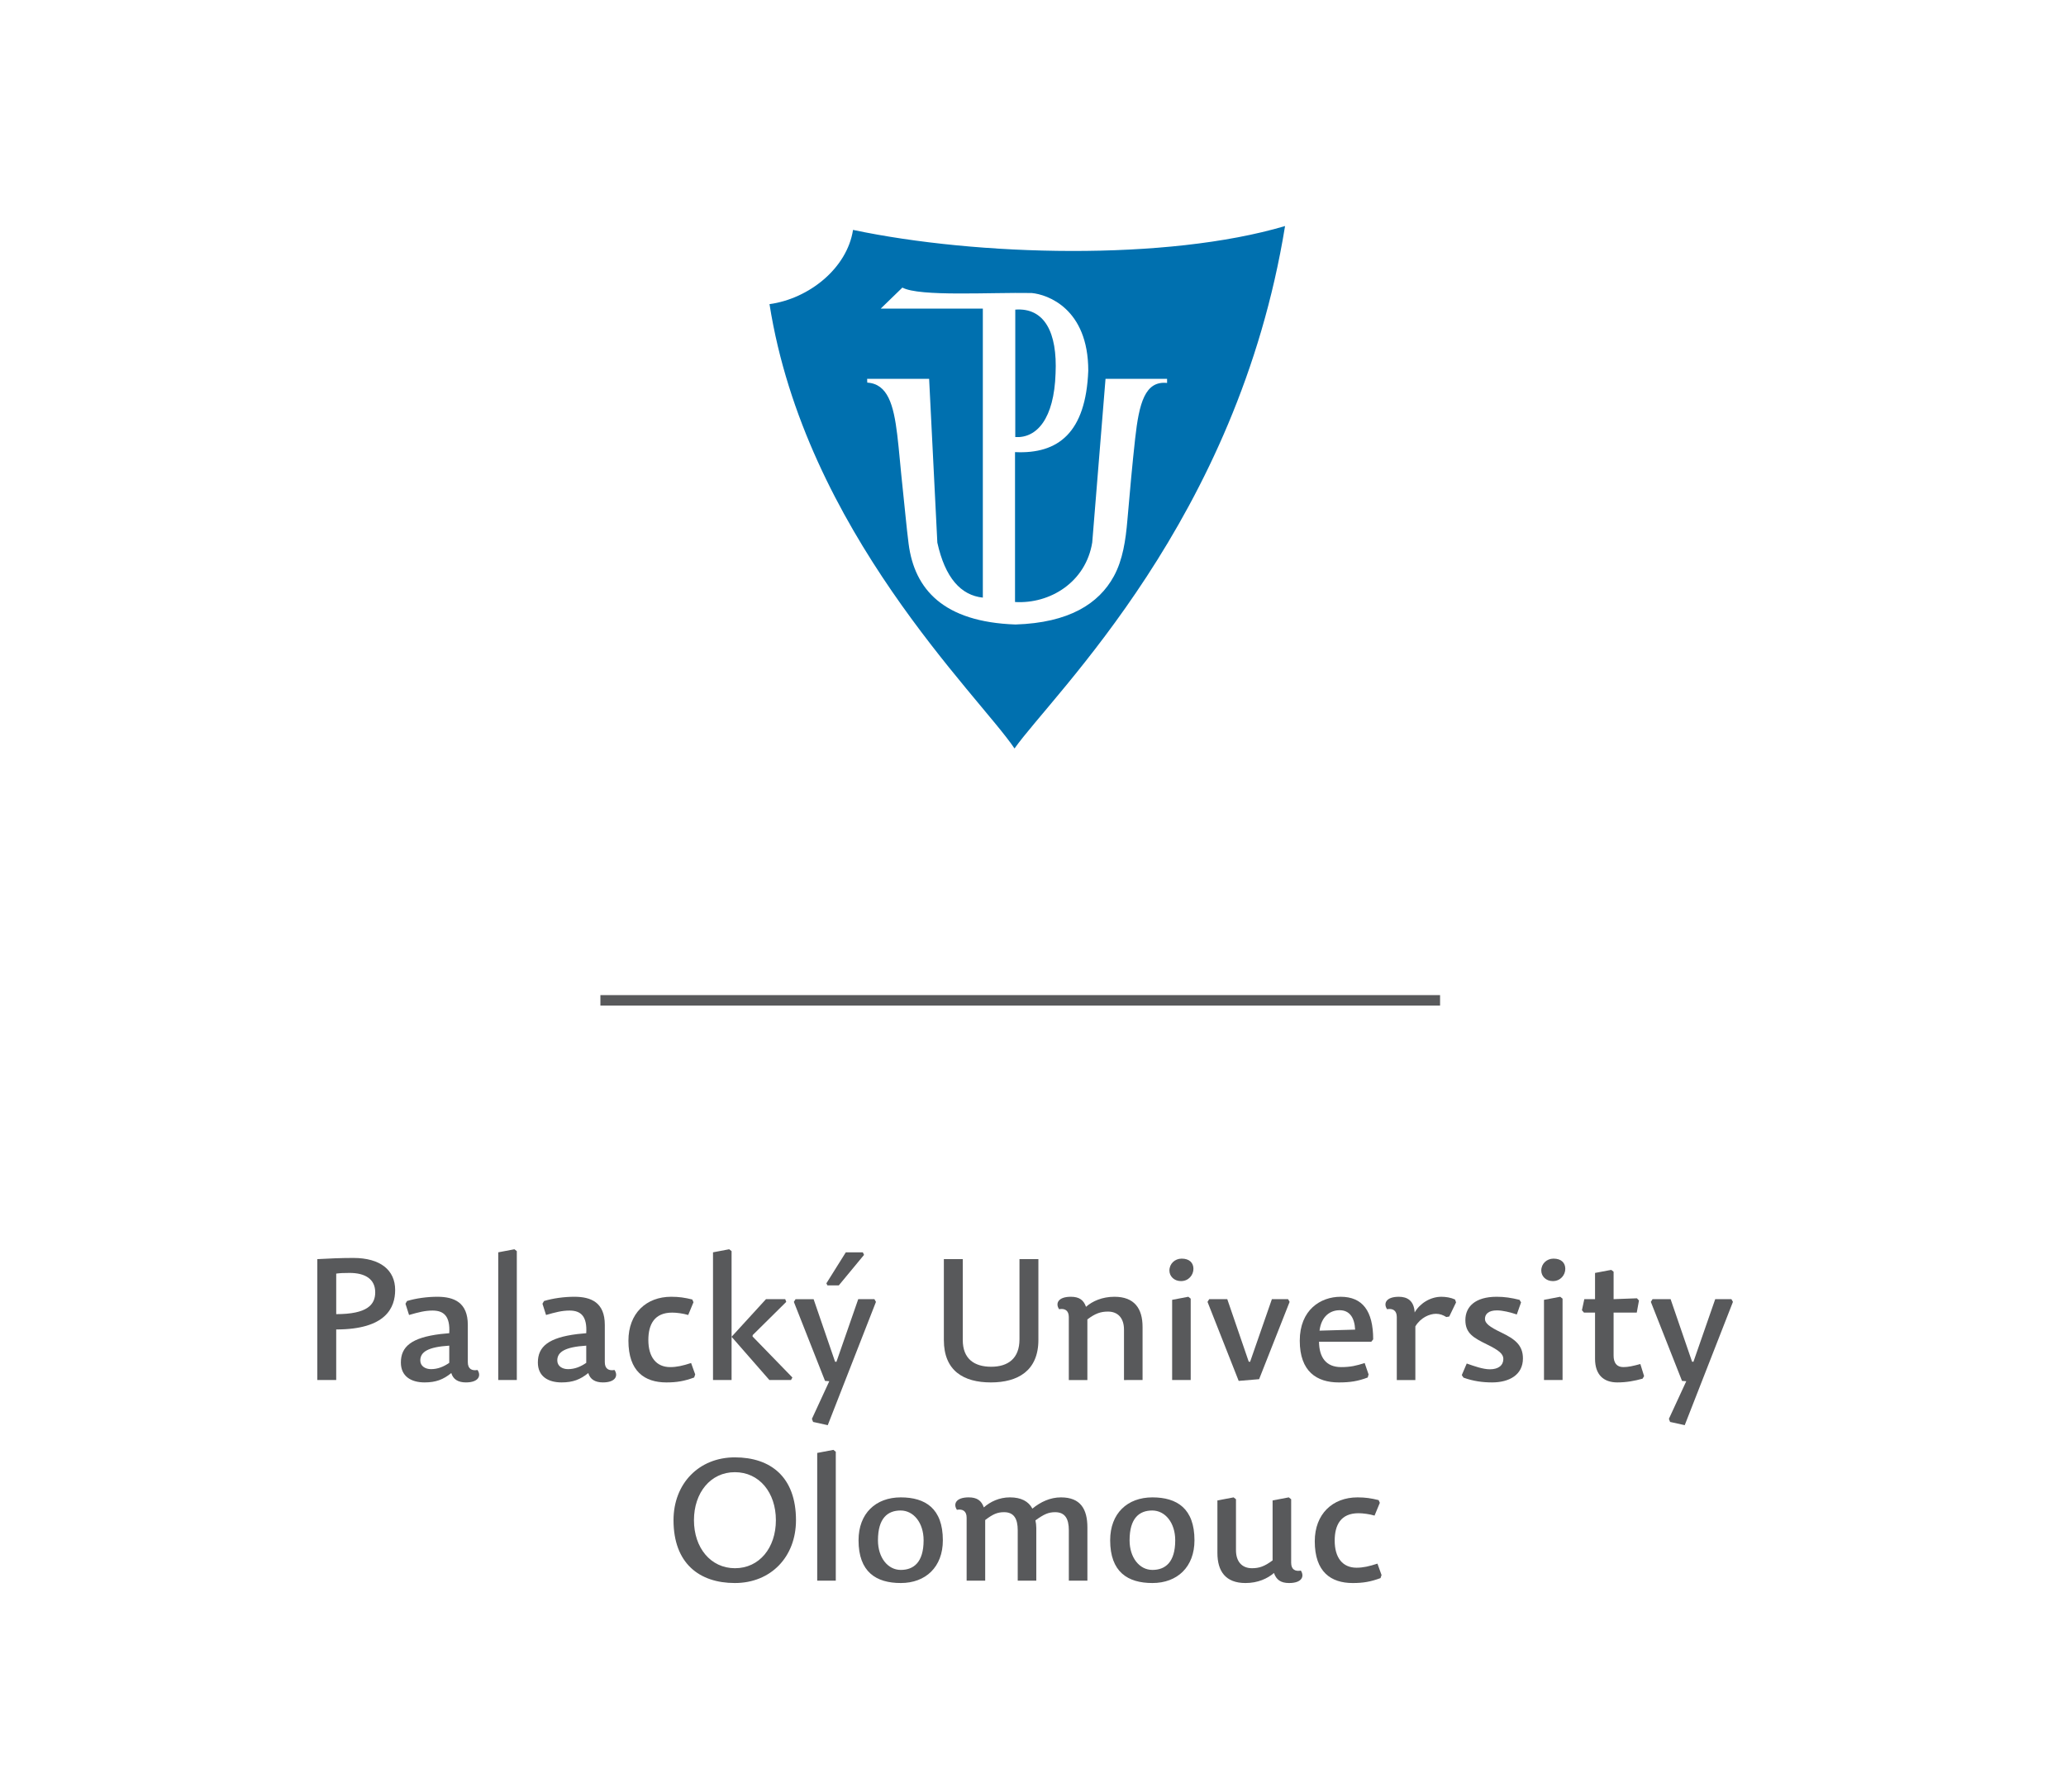 <svg xml:space="preserve" viewBox="0 0 278.986 242.095" height="242.095px" width="278.986px" y="0px" x="0px" xmlns:xlink="http://www.w3.org/1999/xlink" xmlns="http://www.w3.org/2000/svg" id="Layer_1" version="1.1">
<rect height="1.417" width="113.386" fill="#58595B" clip-rule="evenodd" fill-rule="evenodd" y="134.411" x="81.076"></rect>
<path d="M45.402,179.572c6.739,0,7.958-2.967,7.958-5.336c0-2.668-1.978-4.324-5.658-4.324
	c-1.519,0-3.335,0.069-4.854,0.161v16.33h2.553V179.572z M45.402,177.503v-5.475c0.506-0.068,0.966-0.092,1.817-0.092
	c2.023,0,3.45,0.782,3.45,2.622C50.669,176.215,49.611,177.503,45.402,177.503z" fill="#58595B"></path>
<path d="M63.172,183.988v-5.037c0-3.035-1.863-3.795-4.117-3.795c-1.357,0-2.898,0.207-4.094,0.575l-0.207,0.368
	l0.483,1.518c1.265-0.367,2.162-0.598,3.174-0.598c1.541,0,2.392,0.782,2.254,3.06l-1.196,0.114
	c-3.91,0.483-5.336,1.702-5.336,3.841c0,1.887,1.403,2.691,3.197,2.691c1.541,0,2.53-0.391,3.611-1.265
	c0.253,0.851,0.92,1.265,1.978,1.265c1.702,0,2.093-0.896,1.564-1.679C63.725,185.185,63.172,184.908,63.172,183.988
	 M60.666,181.758v2.323c-0.759,0.528-1.564,0.851-2.461,0.851c-0.782,0-1.449-0.414-1.449-1.173
	C56.755,182.608,57.791,181.941,60.666,181.758z" fill="#58595B"></path>
<polygon points="69.466,168.739 67.281,169.153 67.281,186.403 69.789,186.403 69.789,168.992" fill="#58595B"></polygon>
<path d="M81.671,183.988v-5.037c0-3.035-1.863-3.795-4.117-3.795c-1.357,0-2.898,0.207-4.094,0.575l-0.207,0.368
	l0.483,1.518c1.265-0.367,2.162-0.598,3.174-0.598c1.541,0,2.392,0.782,2.254,3.06l-1.196,0.114
	c-3.91,0.483-5.336,1.702-5.336,3.841c0,1.887,1.403,2.691,3.197,2.691c1.541,0,2.53-0.391,3.611-1.265
	c0.253,0.851,0.92,1.265,1.978,1.265c1.702,0,2.093-0.896,1.564-1.679C82.224,185.185,81.671,184.908,81.671,183.988
	 M79.165,181.758v2.323c-0.759,0.528-1.564,0.851-2.461,0.851c-0.782,0-1.449-0.414-1.449-1.173
	C75.254,182.608,76.29,181.941,79.165,181.758z" fill="#58595B"></path>
<path d="M87.551,180.998c0-2.093,0.805-3.702,3.22-3.702c0.598,0,1.472,0.114,2.162,0.321l0.713-1.725l-0.161-0.368
	c-1.035-0.253-1.794-0.368-2.852-0.368c-3.381,0-5.773,2.254-5.773,5.935c0,4.14,2.185,5.635,5.129,5.635
	c1.426,0,2.438-0.184,3.749-0.667l0.138-0.414l-0.552-1.541c-1.127,0.368-1.932,0.552-2.829,0.552
	C88.632,184.655,87.551,183.321,87.551,180.998" fill="#58595B"></path>
<polygon points="103.436,175.479 98.79,180.562 98.79,168.992 98.468,168.739 96.283,169.153 96.283,186.403 
	98.79,186.403 98.79,180.562 103.896,186.403 106.817,186.403 107.001,186.059 101.619,180.516 101.643,180.331 106.173,175.847 
	106.035,175.479" fill="#58595B"></polygon>
<path d="M111.731,173.615h1.541l3.404-4.116l-0.161-0.346h-2.3l-2.622,4.187L111.731,173.615z M107.2,175.847
	l4.209,10.672l0.575,0.046l-2.346,5.083l0.161,0.414l1.978,0.438l6.509-16.652l-0.207-0.368h-2.186l-2.944,8.464l-0.184-0.022
	l-2.898-8.441h-2.438L107.2,175.847z" fill="#58595B"></path>
<path d="M140.221,170.073h-2.553v10.833c0,2.6-1.564,3.703-3.818,3.703c-2.277,0-3.841-1.058-3.841-3.611v-10.925
	h-2.553v10.925c0,4.163,2.668,5.728,6.349,5.728c3.634,0,6.417-1.564,6.417-5.75V170.073z" fill="#58595B"></path>
<path d="M154.288,186.403v-7.176c0-2.484-1.104-4.071-3.795-4.071c-1.656,0-2.99,0.599-3.841,1.357
	c-0.322-0.92-0.92-1.357-2.047-1.357c-1.726,0-2.116,0.897-1.587,1.68c0.759-0.139,1.311,0.16,1.311,1.058v8.51h2.507v-8.188
	c1.059-0.806,1.795-1.059,2.783-1.059c1.357,0,2.162,0.897,2.162,2.438v6.808H154.288z" fill="#58595B"></path>
<path d="M159.57,170.005c-0.92,0-1.656,0.689-1.656,1.609c0,0.759,0.621,1.426,1.563,1.426
	c1.036,0,1.68-0.827,1.68-1.655C161.157,170.579,160.628,170.005,159.57,170.005z M160.467,175.156l-2.185,0.414v10.833h2.507
	V175.41L160.467,175.156z" fill="#58595B"></path>
<polygon points="163.059,175.847 167.268,186.519 170.027,186.288 174.145,175.847 173.938,175.479 171.752,175.479 
	168.809,183.942 168.624,183.92 165.727,175.479 163.288,175.479" fill="#58595B"></polygon>
<path d="M178.185,179.733c0.252-1.978,1.472-2.76,2.714-2.76c1.38,0,2.023,1.058,2.093,2.622L178.185,179.733z
	 M178.115,181.229h7.061l0.254-0.322c0-3.817-1.427-5.75-4.394-5.75c-2.714,0-5.52,1.771-5.52,5.935s2.3,5.635,5.267,5.635
	c1.541,0,2.576-0.161,3.91-0.667l0.115-0.414l-0.529-1.541c-1.127,0.368-1.933,0.552-3.175,0.552
	C179.081,184.655,178.139,183.367,178.115,181.229z" fill="#58595B"></path>
<path d="M191.125,179.158c0.713-1.195,1.932-1.701,2.783-1.701c0.528,0,0.942,0.16,1.402,0.437l0.392-0.069
	l0.92-1.908l-0.139-0.392c-0.552-0.253-1.219-0.368-1.84-0.368c-1.541,0-2.943,0.943-3.61,2.116c-0.093-1.61-1.013-2.116-2.14-2.116
	c-1.725,0-2.115,0.897-1.587,1.68c0.76-0.139,1.312,0.16,1.312,1.058v8.51h2.507V179.158z" fill="#58595B"></path>
<path d="M202.11,175.156c-2.921,0-4.231,1.357-4.231,3.151s1.104,2.393,2.921,3.289
	c1.61,0.782,2.208,1.288,2.208,1.955c0,0.851-0.645,1.402-1.817,1.402c-0.92,0-2.093-0.413-3.128-0.781l-0.667,1.563l0.23,0.345
	c1.334,0.483,2.599,0.645,3.863,0.645c2.301,0,4.163-1.012,4.163-3.243c0-1.817-1.127-2.622-2.875-3.473
	c-1.701-0.806-2.254-1.288-2.254-1.863c0-0.667,0.506-1.15,1.61-1.15c0.782,0,1.817,0.254,2.69,0.553l0.575-1.633l-0.207-0.346
	C204.065,175.295,203.169,175.156,202.11,175.156" fill="#58595B"></path>
<path d="M209.784,170.005c-0.92,0-1.655,0.689-1.655,1.609c0,0.759,0.62,1.426,1.563,1.426
	c1.035,0,1.68-0.827,1.68-1.655C211.372,170.579,210.843,170.005,209.784,170.005z M210.682,175.156l-2.186,0.414v10.833h2.507
	V175.41L210.682,175.156z" fill="#58595B"></path>
<path d="M217.896,175.479v-3.703l-0.322-0.253l-2.185,0.414v3.542h-1.449l-0.322,1.495l0.276,0.322h1.495v6.232
	c0,2.162,1.15,3.197,3.013,3.197c1.242,0,2.323-0.207,3.404-0.506l0.207-0.345l-0.506-1.634c-1.013,0.276-1.634,0.414-2.3,0.414
	c-0.897,0-1.312-0.574-1.312-1.563v-5.796h3.128l0.299-1.634l-0.275-0.299L217.896,175.479z" fill="#58595B"></path>
<polygon points="222.925,175.847 227.134,186.519 227.709,186.564 225.362,191.647 225.523,192.062 227.501,192.499 
	234.011,175.847 233.804,175.479 231.618,175.479 228.675,183.942 228.49,183.92 225.593,175.479 223.154,175.479" fill="#58595B"></polygon>
<path d="M93.71,205.335c0-3.726,2.254-6.485,5.52-6.485c3.312,0,5.543,2.76,5.543,6.485
	c0,3.727-2.231,6.486-5.52,6.486S93.71,209.062,93.71,205.335 M99.23,213.822c4.876,0,8.257-3.542,8.257-8.487
	c0-5.865-3.45-8.487-8.257-8.487c-4.853,0-8.28,3.543-8.28,8.487C90.95,211.177,94.446,213.822,99.23,213.822z" fill="#58595B"></path>
<polygon points="112.539,195.836 110.354,196.25 110.354,213.5 112.861,213.5 112.861,196.089" fill="#58595B"></polygon>
<path d="M121.639,212.051c-1.748,0-3.082-1.655-3.082-4.002c0-2.989,1.311-4.024,3.059-4.024
	c1.749,0,3.105,1.656,3.105,4.024C124.721,211.039,123.364,212.051,121.639,212.051 M121.639,213.822
	c3.358,0,5.681-2.162,5.681-5.773c0-4.301-2.369-5.796-5.681-5.796c-3.381,0-5.704,2.162-5.704,5.796
	C115.935,212.327,118.304,213.822,121.639,213.822z" fill="#58595B"></path>
<path d="M139.41,203.771c-0.53-0.989-1.519-1.519-3.037-1.519c-1.449,0-2.668,0.599-3.519,1.357
	c-0.322-0.92-0.92-1.357-2.047-1.357c-1.725,0-2.116,0.897-1.587,1.679c0.759-0.138,1.311,0.161,1.311,1.059v8.51h2.507v-8.188
	c1.058-0.805,1.656-1.059,2.553-1.059c1.334,0,1.84,0.897,1.84,2.438v6.808h2.507v-7.106c0-0.346-0.046-0.713-0.115-1.035
	c1.174-0.851,1.771-1.104,2.669-1.104c1.334,0,1.84,0.897,1.84,2.438v6.808h2.507v-7.176c0-2.484-0.92-4.071-3.565-4.071
	C141.824,202.253,140.536,202.852,139.41,203.771" fill="#58595B"></path>
<path d="M155.617,212.051c-1.748,0-3.082-1.655-3.082-4.002c0-2.989,1.311-4.024,3.059-4.024
	s3.105,1.656,3.105,4.024C158.699,211.039,157.342,212.051,155.617,212.051 M155.617,213.822c3.357,0,5.681-2.162,5.681-5.773
	c0-4.301-2.369-5.796-5.681-5.796c-3.382,0-5.704,2.162-5.704,5.796C149.913,212.327,152.281,213.822,155.617,213.822z" fill="#58595B"></path>
<path d="M164.395,202.667v7.084c0,2.484,1.104,4.071,3.795,4.071c1.656,0,2.967-0.598,3.841-1.357
	c0.322,0.92,0.92,1.357,2.047,1.357c1.726,0,2.093-0.896,1.587-1.679c-0.759,0.138-1.311-0.139-1.311-1.059v-8.579l-0.322-0.253
	l-2.185,0.414v8.096c-1.081,0.806-1.794,1.059-2.783,1.059c-1.357,0-2.162-0.897-2.162-2.438v-6.877l-0.322-0.253L164.395,202.667z" fill="#58595B"></path>
<path d="M180.233,208.095c0-2.093,0.805-3.702,3.22-3.702c0.599,0,1.472,0.115,2.162,0.321l0.713-1.725l-0.161-0.368
	c-1.034-0.253-1.794-0.368-2.852-0.368c-3.381,0-5.773,2.255-5.773,5.935c0,4.14,2.186,5.635,5.13,5.635
	c1.426,0,2.438-0.184,3.748-0.667l0.139-0.414l-0.553-1.541c-1.127,0.368-1.932,0.552-2.828,0.552
	C181.314,211.752,180.233,210.418,180.233,208.095" fill="#58595B"></path>
<path d="M137.1,41.82v17.216c2.912,0.166,5.242-2.476,5.441-8.6
	C142.794,44.934,141.064,41.525,137.1,41.82 M125.466,51.17l-8.37,0l0.017,0.511c2.772,0.167,3.559,3.006,4.046,7.026
	c0.264,2.18,0.451,4.648,0.748,7.362c0.286,2.626,0.496,5.104,0.789,7.383c0.79,6.133,4.687,10.559,14.43,10.899
	c7.225-0.226,11.255-2.806,13.281-6.511c1.216-2.223,1.604-4.906,1.831-7.578c0.313-3.685,0.694-7.841,1.048-11.016
	c0.533-4.793,1.329-7.838,4.313-7.521l-0.001-0.555h-8.312l-1.794,22.096c-0.862,5.357-5.695,8.333-10.427,8.048
	c0-6.253,0-13.994,0-20.247c5.841,0.283,9.563-2.626,9.891-11c0-8.39-5.507-10.296-7.643-10.49
	c-5.516-0.106-15.137,0.521-17.457-0.733l-2.923,2.836h13.786v39.04c-2.948-0.305-5.093-2.652-6.144-7.429L125.466,51.17z
	 M136.997,101.096c5.332-7.512,30.092-30.884,36.533-70.564c-15.95,4.726-41.508,4.078-58.34,0.521
	c-0.801,5.19-5.961,9.3-11.279,10.028C108.732,71.683,132.156,93.908,136.997,101.096z" fill="#0070AF" clip-rule="evenodd" fill-rule="evenodd"></path>
</svg>

